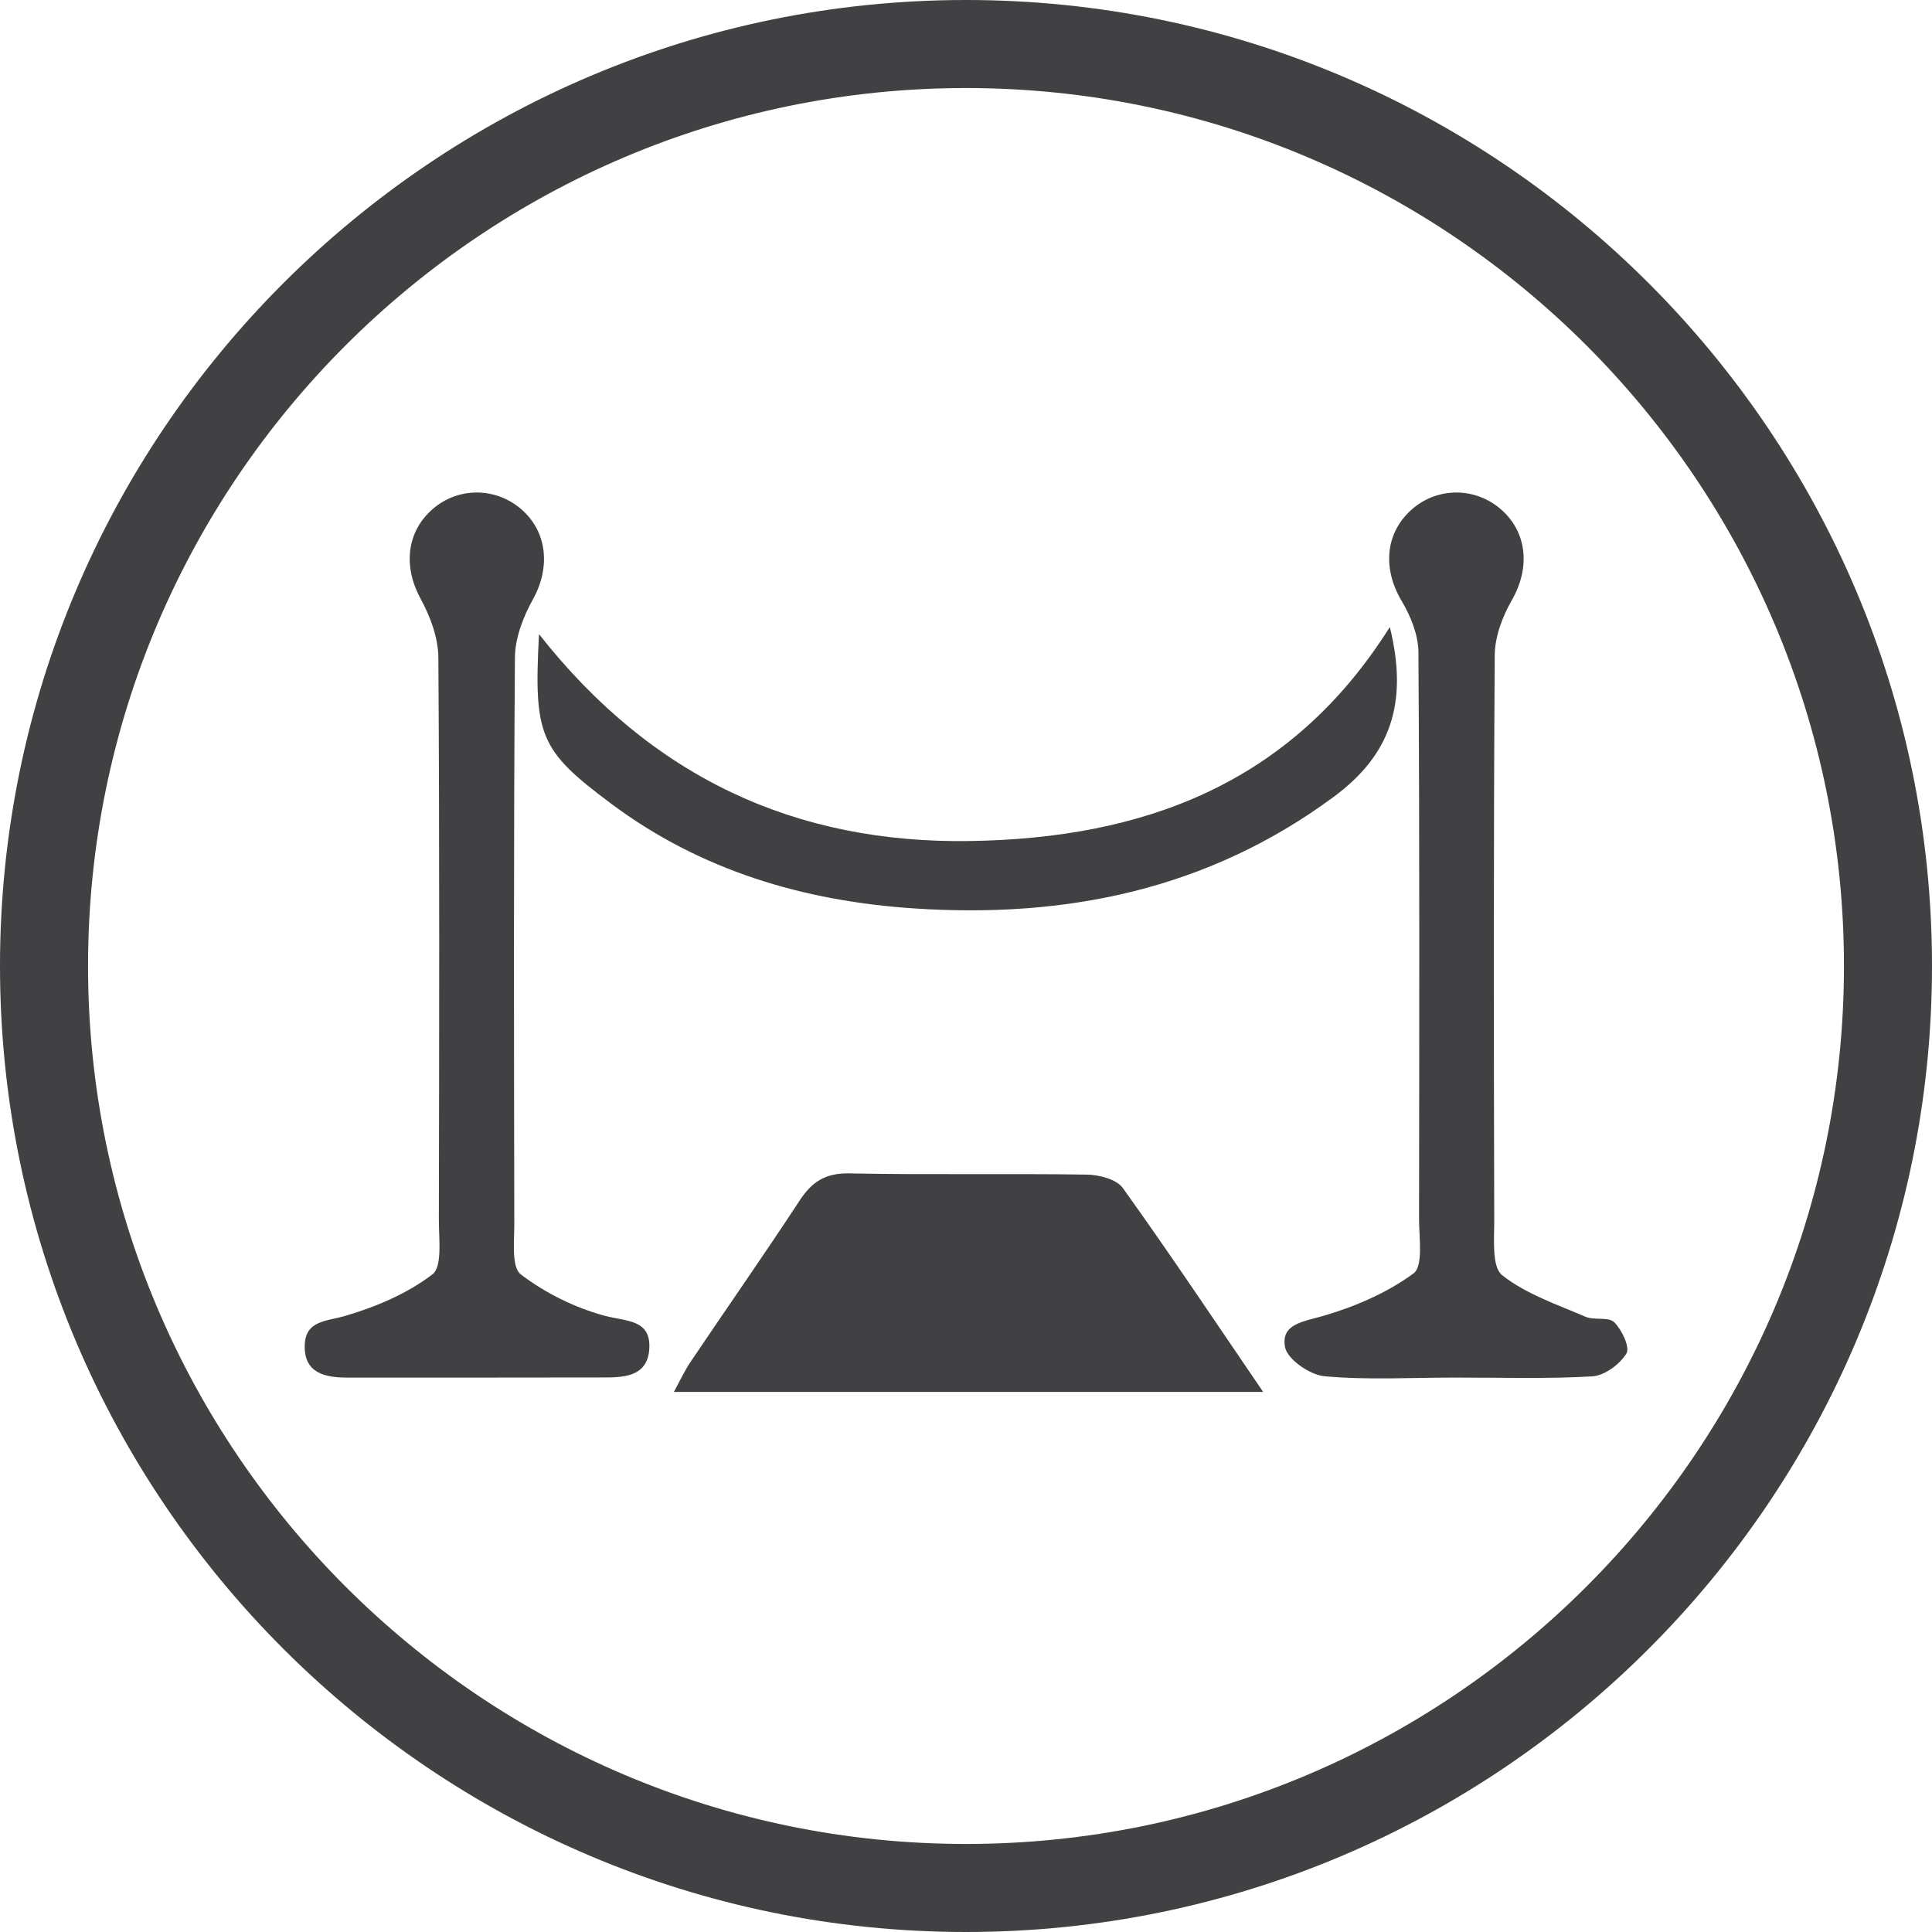 <?xml version="1.0" encoding="utf-8"?>
<!-- Generator: Adobe Illustrator 26.3.1, SVG Export Plug-In . SVG Version: 6.00 Build 0)  -->
<svg version="1.1" id="Layer_1" xmlns="http://www.w3.org/2000/svg" xmlns:xlink="http://www.w3.org/1999/xlink" x="0px" y="0px"
	 viewBox="0 0 158 158" style="enable-background:new 0 0 158 158;" xml:space="preserve">
<style type="text/css">
	.st0{fill:#008256;}
	.st1{fill:none;}
	.st2{fill:#414042;}
	.st3{fill:none;stroke:#008256;stroke-width:7;stroke-miterlimit:10;}
	.st4{fill:#FFFFFF;}
	.st5{opacity:0.1;fill:#008256;}
	.st6{opacity:0.9;fill:#008256;}
	.st7{opacity:0.3;fill:#008256;}
	.st8{opacity:0.7;fill:#008256;}
	.st9{opacity:0.5;fill:#008256;}
	.st10{fill:#414042;stroke:#414042;stroke-width:2;stroke-miterlimit:10;}
	.st11{fill:none;stroke:#FFFFFF;stroke-width:7;stroke-linecap:round;stroke-miterlimit:10;}
	.st12{fill:none;stroke:#008256;stroke-width:5;stroke-linecap:round;stroke-miterlimit:10;}
	.st13{fill:url(#SVGID_1_);}
	.st14{fill:url(#SVGID_00000014624280344962858660000009971207650460818569_);}
	.st15{fill-rule:evenodd;clip-rule:evenodd;fill:#414042;}
	.st16{fill:#414042;stroke:#414042;stroke-width:4;stroke-miterlimit:10;}
	.st17{opacity:0.2;}
	.st18{clip-path:url(#SVGID_00000029024213451837916970000001086438986347275697_);}
</style>
<g>
	<g>
		<g>
			<path class="st2" d="M79,158c-43.56,0-79-35.44-79-79S35.44,0,79,0s79,35.44,79,79S122.56,158,79,158z M79,7.2
				C39.41,7.2,7.2,39.41,7.2,79s32.21,71.8,71.8,71.8s71.8-32.21,71.8-71.8S118.59,7.2,79,7.2z"/>
		</g>
	</g>
</g>
<g>
	<path class="st2" d="M103.3,113.83c-16.4,0-32.04,0-48.19,0c0.53-0.97,0.89-1.75,1.36-2.45c2.97-4.41,6.02-8.77,8.94-13.22
		c1.01-1.54,2.13-2.24,4.05-2.2c6.47,0.13,12.94,0,19.41,0.1c1.01,0.01,2.44,0.38,2.95,1.09C95.63,102.46,99.26,107.91,103.3,113.83
		z"/>
	<path class="st2" d="M39.04,112.66c-3.55,0-7.1,0-10.65,0c-1.82,0-3.52-0.37-3.47-2.62c0.05-2.07,1.77-1.97,3.33-2.43
		c2.51-0.74,5.06-1.82,7.11-3.39c0.83-0.63,0.53-2.9,0.53-4.43c0.03-15.34,0.06-30.68-0.04-46.01c-0.01-1.62-0.66-3.36-1.45-4.81
		c-1.43-2.61-1.18-5.49,1.02-7.37c2.07-1.77,5.09-1.76,7.18,0.02c2.18,1.86,2.42,4.8,0.99,7.38c-0.8,1.44-1.47,3.18-1.48,4.78
		c-0.11,15.44-0.08,30.88-0.05,46.33c0,1.42-0.24,3.52,0.53,4.11c1.99,1.52,4.39,2.71,6.81,3.37c1.76,0.49,3.84,0.26,3.7,2.7
		c-0.14,2.38-2.2,2.37-4.04,2.36C45.72,112.65,42.38,112.66,39.04,112.66z"/>
	<path class="st2" d="M118.95,112.66c-3.55,0-7.12,0.21-10.64-0.11c-1.19-0.11-3.04-1.39-3.22-2.39c-0.35-1.89,1.49-2.07,3.11-2.54
		c2.61-0.76,5.24-1.89,7.4-3.48c0.81-0.6,0.45-2.93,0.45-4.47c0.02-15.44,0.05-30.88-0.05-46.33c-0.01-1.41-0.63-2.95-1.37-4.19
		c-1.54-2.58-1.38-5.46,0.74-7.41c2.1-1.93,5.28-1.95,7.42-0.05c2.14,1.9,2.34,4.8,0.85,7.39c-0.77,1.34-1.39,2.99-1.4,4.51
		c-0.1,15.44-0.08,30.88-0.04,46.33c0,1.5-0.2,3.7,0.65,4.37c1.95,1.54,4.46,2.38,6.8,3.39c0.73,0.32,1.89-0.01,2.36,0.45
		c0.63,0.62,1.31,2.07,1,2.56c-0.55,0.89-1.79,1.81-2.79,1.87C126.47,112.78,122.71,112.65,118.95,112.66z"/>
	<path class="st2" d="M113.66,51.28c1.53,6.2,0.07,10.46-4.62,13.91c-10.28,7.58-21.88,9.93-34.3,9.1c-9-0.6-17.44-3.09-24.78-8.58
		c-5.82-4.35-6.32-5.52-5.88-13.85C53.33,63.62,65.1,69,79.34,68.78C93.41,68.56,105.54,64.2,113.66,51.28z"/>
</g>
</svg>
